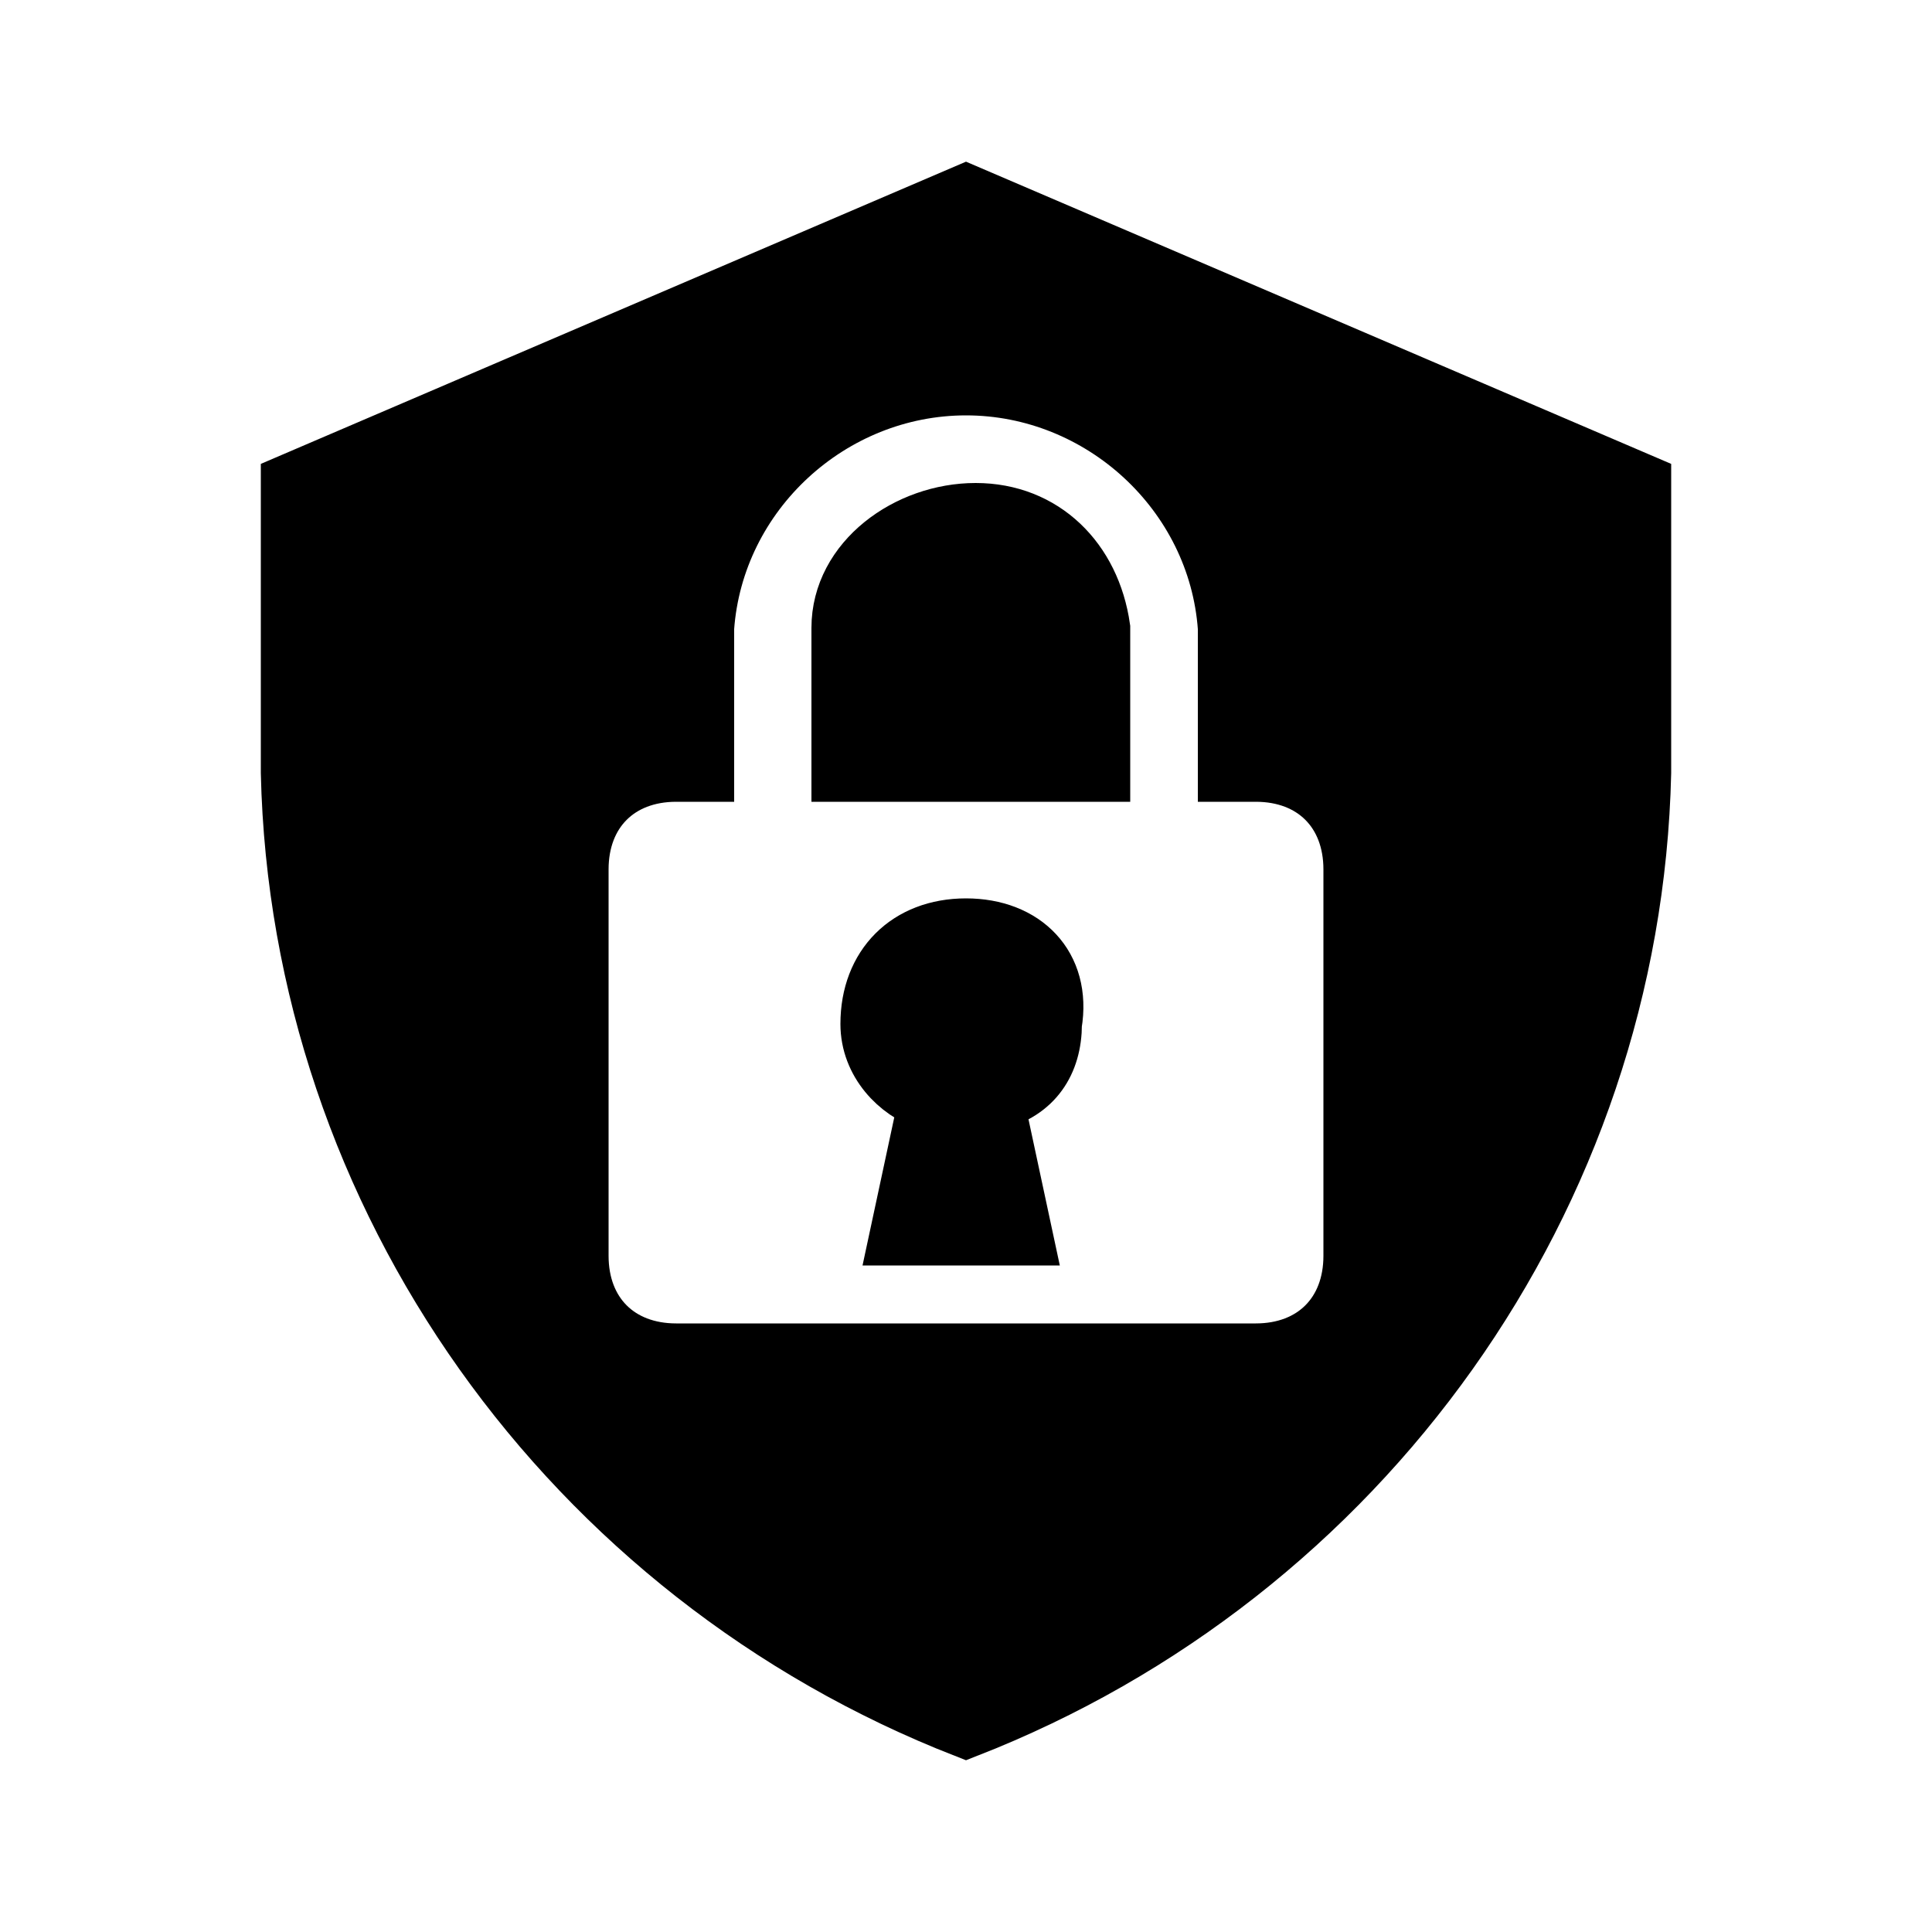 <svg viewBox="0 0 20 20" height="48" width="48" xmlns="http://www.w3.org/2000/svg"><path stroke="#000" stroke-width="0.6" d="M10 9.6c-.6 0-1 .4-1 1c0 .4.3.7.6.8l-.3 1.4h1.3l-.3-1.4c.4-.1.6-.4.6-.8c.1-.6-.3-1-.9-1m.1-4.3c-.7 0-1.4.5-1.4 1.2V8h2.7V6.5c-.1-.7-.6-1.2-1.3-1.2M10 2L3 5v3c.1 4.4 2.9 8.3 7 9.9c4.1-1.6 6.9-5.5 7-9.9V5zm4 11c0 .6-.4 1-1 1H7c-.6 0-1-.4-1-1V9c0-.6.4-1 1-1h.3V6.5C7.4 5.1 8.6 4 10 4s2.6 1.1 2.7 2.5V8h.3c.6 0 1 .4 1 1z" fill="#000"></path></svg>